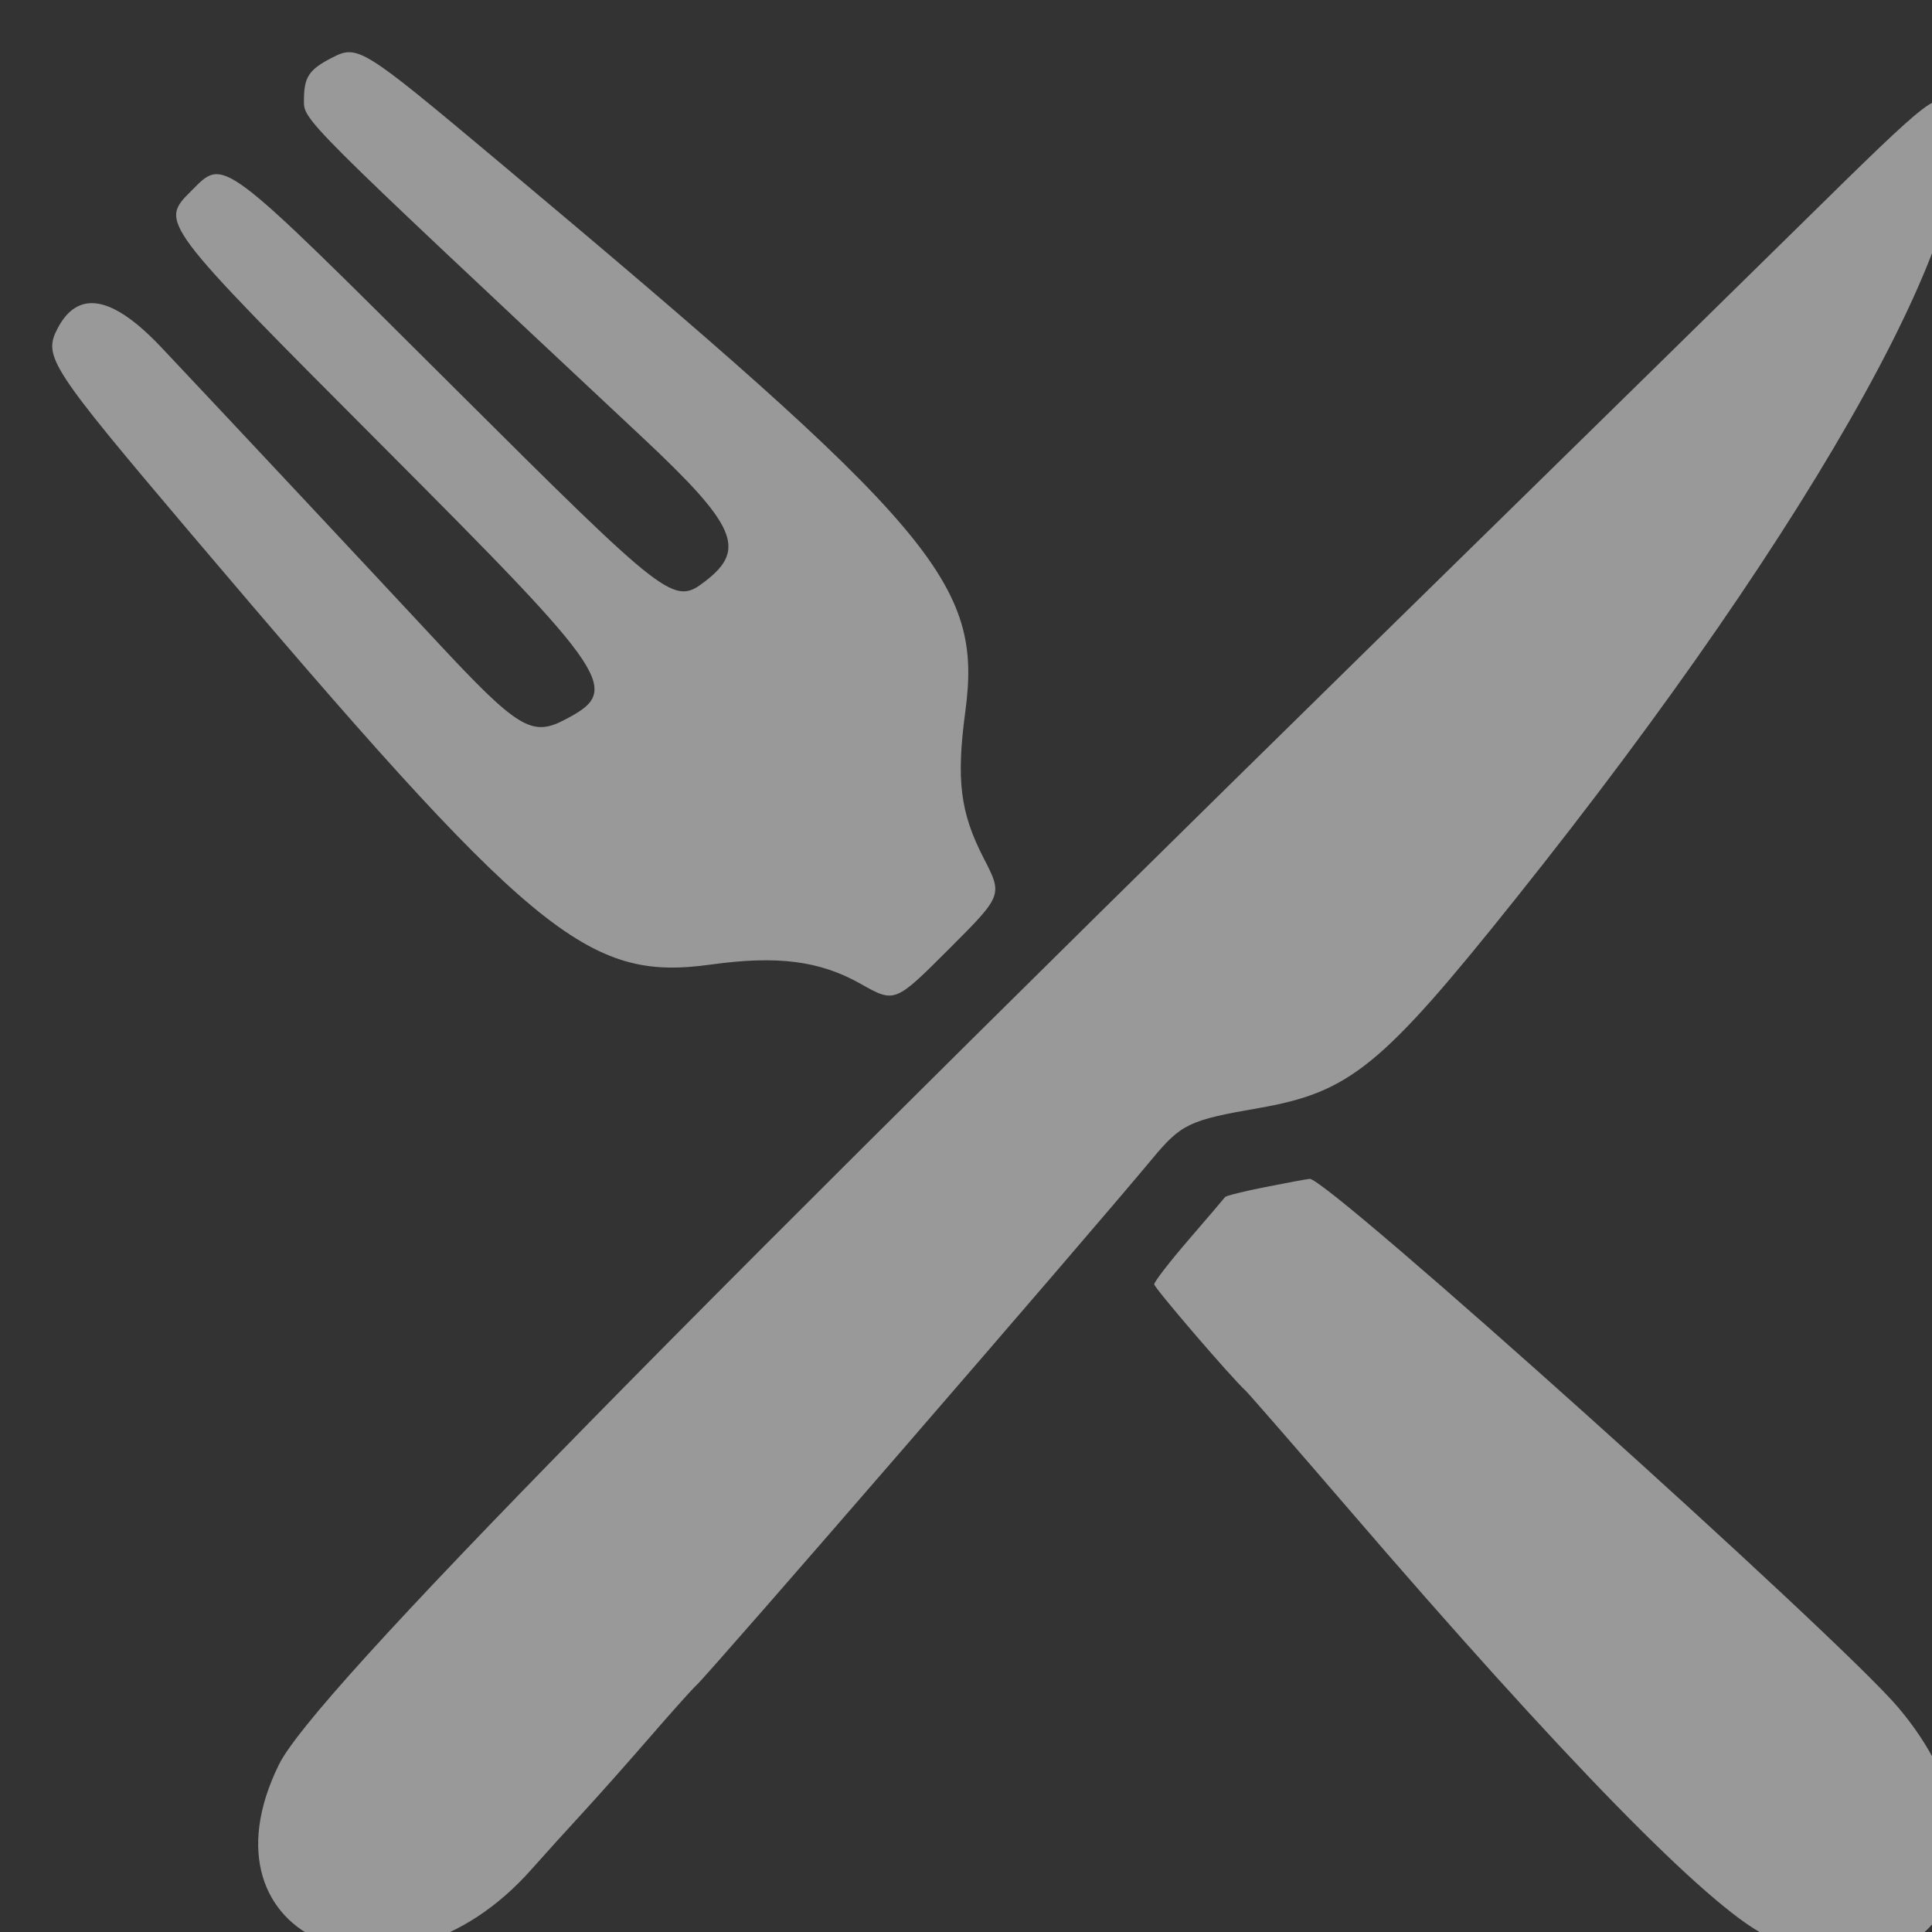 <svg width="74" height="74" viewBox="0 0 74 74" fill="none" xmlns="http://www.w3.org/2000/svg">
<rect x="0" y="0" width="74" height="74" fill="#333333" stroke="none"/>
<path opacity="0.5" fill-rule="evenodd" clip-rule="evenodd" d="M12.691 2.223C11.834 2.668 11.647 2.952 11.642 3.812C11.638 4.621 11.399 4.383 24.6 16.748C28.203 20.123 28.605 21.041 27.013 22.262C25.805 23.191 25.636 23.061 17.41 14.868C8.346 5.84 8.604 6.033 7.324 7.314C6.111 8.526 6.092 8.5 14.663 17.094C23.555 26.01 23.832 26.43 21.597 27.585C20.364 28.223 19.809 27.881 16.74 24.583C13.849 21.478 8.717 15.996 6.186 13.312C4.304 11.316 2.982 11.077 2.198 12.594C1.647 13.658 1.922 14.078 7.334 20.463C20.406 35.884 22.48 37.602 27.226 36.945C29.78 36.591 31.398 36.799 32.961 37.681C34.275 38.422 34.275 38.422 36.342 36.355C38.409 34.289 38.409 34.289 37.677 32.87C36.778 31.127 36.622 29.879 36.973 27.26C37.636 22.325 35.874 20.249 19.061 6.16C13.83 1.776 13.703 1.698 12.691 2.223ZM68.906 8.662C66.142 11.38 61.475 15.96 58.535 18.839C25.372 51.302 11.989 64.936 10.684 67.587C7.378 74.302 15.114 77.517 20.352 71.606C20.844 71.051 21.728 70.074 22.318 69.434C22.907 68.794 24.07 67.486 24.901 66.526C25.732 65.567 26.529 64.677 26.673 64.549C27.144 64.129 41.593 47.443 44.126 44.393C45.242 43.049 45.544 42.904 48.199 42.444C51.707 41.835 52.919 40.849 58.051 34.424C69.665 19.888 76.482 7.54 74.716 4.24C74.27 3.406 74.175 3.478 68.906 8.662ZM48.447 45.471C47.643 45.63 46.958 45.801 46.923 45.85C46.889 45.899 46.265 46.631 45.535 47.477C44.806 48.323 44.209 49.094 44.209 49.191C44.209 49.329 47.159 52.763 47.71 53.267C47.82 53.367 49.768 55.605 51.647 57.79C59.888 67.373 65.438 73.045 67.632 74.129C74.057 77.305 77.609 71.199 72.709 65.403C70.415 62.689 50.81 45.082 50.162 45.153C50.023 45.168 49.251 45.311 48.447 45.471Z" fill="white"/>
</svg>
